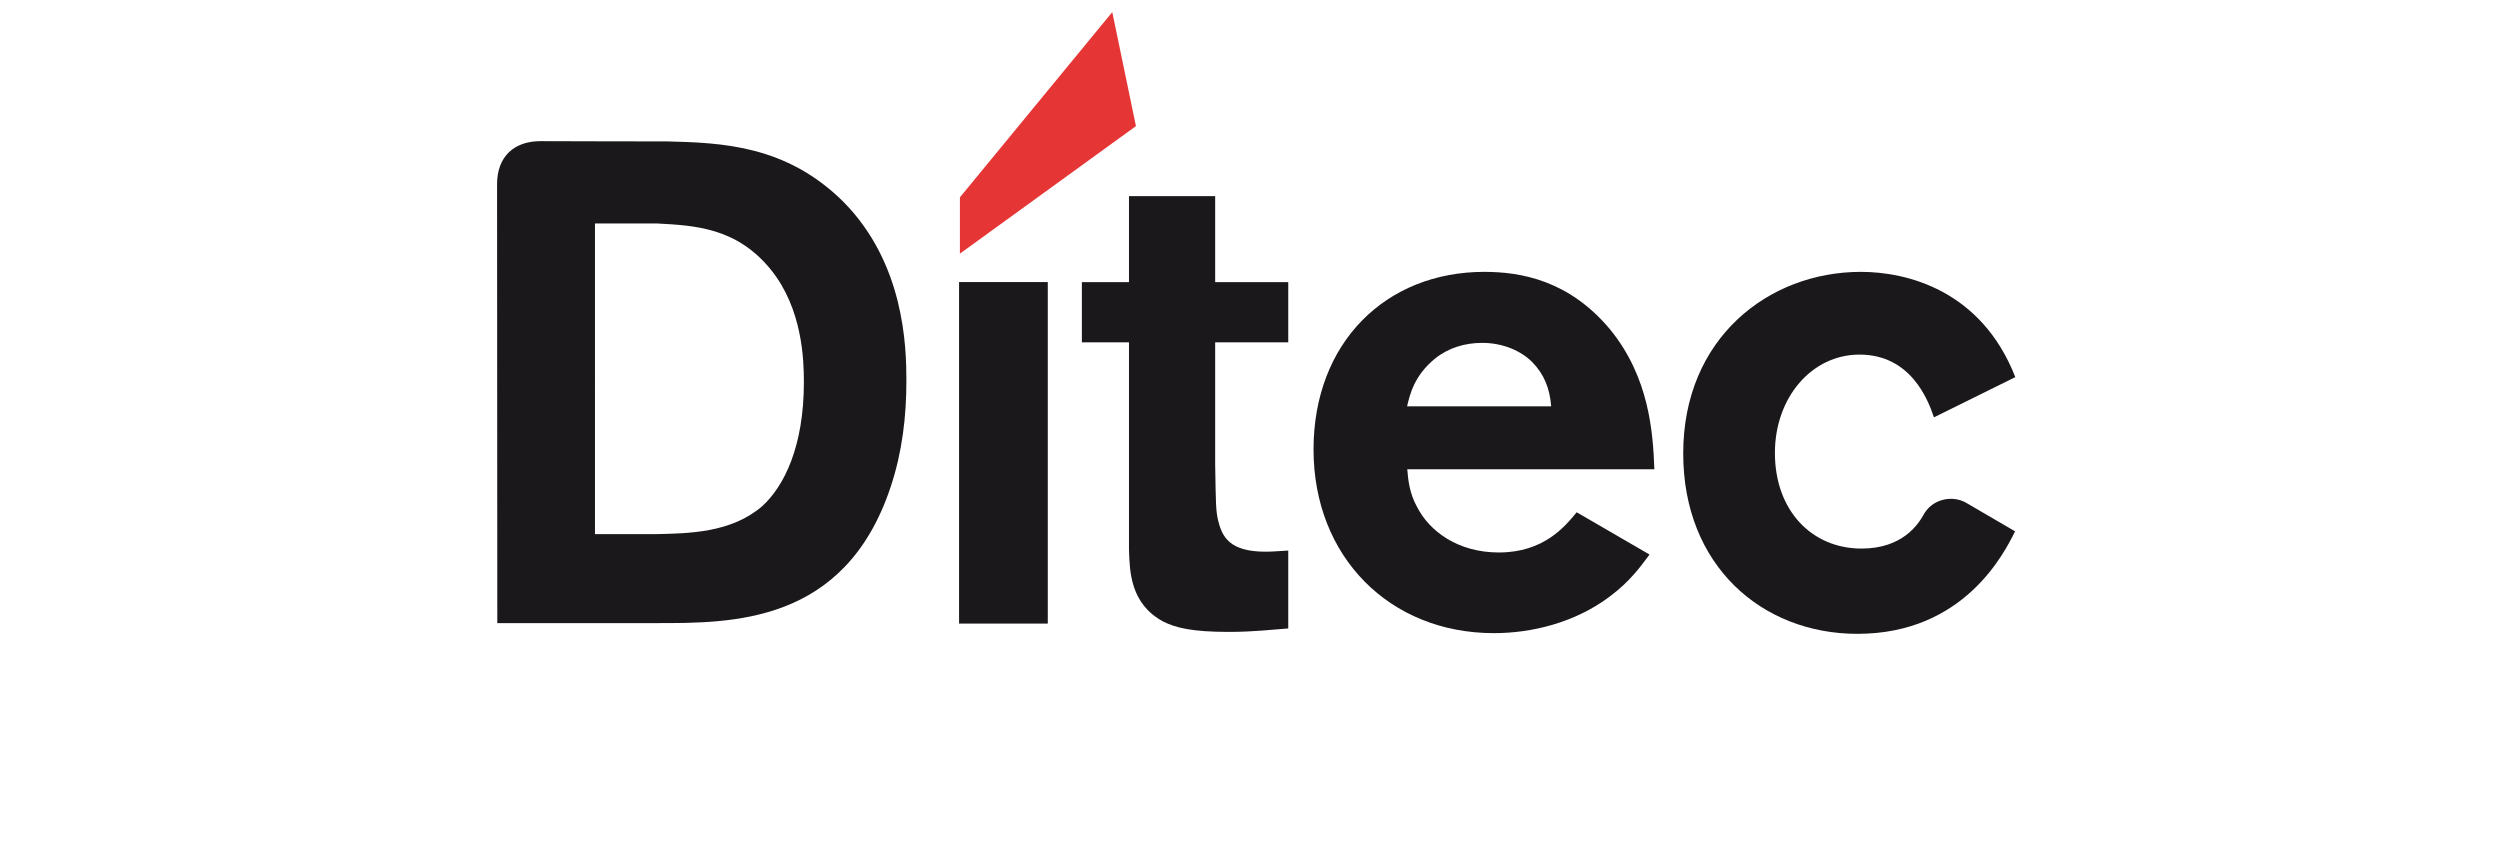 <?xml version="1.0" encoding="utf-8"?>
<!-- Generator: Adobe Illustrator 26.5.0, SVG Export Plug-In . SVG Version: 6.00 Build 0)  -->
<svg version="1.1" id="katman_1" xmlns="http://www.w3.org/2000/svg" xmlns:xlink="http://www.w3.org/1999/xlink" x="0px" y="0px"
	 viewBox="0 0 145 49" style="enable-background:new 0 0 145 49;" xml:space="preserve">
<style type="text/css">
	.st0{clip-path:url(#SVGID_00000127020718135363901130000003734799487745373370_);}
	.st1{fill:#1B181C;}
	.st2{fill:#E53635;}
</style>
<g id="katman_2_00000040542587876054845180000016530023088030363063_">
</g>
<g id="g10" transform="matrix(1.333,0,0,-1.333,0,125.599)">
	<g id="g12">
		<g>
			<g>
				<defs>
					<rect id="SVGID_1_" x="-4.06" y="56.12" width="117.42" height="48.08"/>
				</defs>
				<clipPath id="SVGID_00000152976546515815380510000007950527867883421079_">
					<use xlink:href="#SVGID_1_"  style="overflow:visible;"/>
				</clipPath>
				<g id="g14" style="clip-path:url(#SVGID_00000152976546515815380510000007950527867883421079_);">
					<g id="g20" transform="translate(14.828,15.111)">
						<path id="path22" class="st1" d="M11.06,55.87h2.59c1.49,0.03,3.33,0.05,4.69,1.22c0.95,0.87,1.81,2.59,1.81,5.4
							c0,0.95-0.06,3.18-1.43,4.88c-1.49,1.84-3.3,1.93-4.99,2.02h-2.67V55.87z M14.18,72.96c2.38-0.06,5.2-0.15,7.7-2.64
							c2.64-2.68,2.73-6.27,2.73-7.78c0-1.55-0.18-3.09-0.68-4.6c-1.99-6.01-6.95-5.94-10.25-5.94H6.81
							C6.8,70.42,6.8,70.58,6.8,71.1c0,1.19,0.73,1.87,1.89,1.87C10.28,72.96,14.18,72.96,14.18,72.96"/>
					</g>
					<path id="path24" class="st1" d="M45.59,67.09h-3.86v14.86h3.86L45.59,67.09z"/>
					<g id="g26" transform="translate(108.803,25.668)">
						<path id="path28" class="st1" d="M-55.93,48.35c0.03-1.79,0.03-1.96,0.12-2.41c0.18-0.75,0.5-1.39,2.08-1.39
							c0.3,0,0.59,0.03,0.98,0.05v-3.39c-0.71-0.05-1.51-0.15-2.59-0.15c-1.6,0-2.31,0.18-2.85,0.45c-1.43,0.77-1.46,2.17-1.49,3.12
							v9.03h-2.05v2.62h2.05v3.74h3.75v-3.74h3.18v-2.62h-3.18V48.35z"/>
					</g>
					<g id="g30" transform="translate(159.723,34.464)">
						<path id="path32" class="st1" d="M-92.23,42.08c-0.06,0.77-0.3,1.39-0.83,1.93c-0.47,0.47-1.25,0.83-2.17,0.83
							c-0.75,0-1.46-0.21-2.05-0.68c-0.92-0.75-1.1-1.58-1.22-2.08H-92.23z M-87.95,35.63c-0.38-0.5-0.83-1.16-1.75-1.84
							c-1.51-1.13-3.39-1.58-5.02-1.58c-4.55,0-7.85,3.33-7.85,7.99s3.15,7.73,7.43,7.73c1.58,0,3.68-0.36,5.47-2.5
							c1.7-2.08,1.87-4.46,1.93-6.09h-10.75c0.03-0.42,0.09-1.04,0.42-1.63c0.54-1.07,1.79-1.99,3.56-1.99
							c1.96,0,2.88,1.13,3.39,1.75L-87.95,35.63z"/>
					</g>
					<g id="g34" transform="translate(229.998,15.524)">
						<path id="path36" class="st1" d="M-142.32,55.58c-0.47-0.95-2.23-4.46-6.86-4.46c-4.16,0-7.58,2.97-7.58,7.85
							c0,5.02,3.72,7.9,7.73,7.9c1.96,0,5.23-0.77,6.72-4.58l-3.54-1.75c-0.26,0.77-1.01,2.73-3.24,2.73
							c-2.08,0-3.68-1.87-3.68-4.28c0-2.5,1.6-4.16,3.77-4.16c1.8,0,2.47,1.08,2.68,1.44c0.36,0.7,1.22,0.9,1.84,0.57
							C-144.25,56.71-142.32,55.58-142.32,55.58"/>
					</g>
					<g id="g38" transform="translate(96.786,76.916)">
						<path id="path40" class="st2" d="M-47.36,11.82l-7.66-5.55v2.45l6.63,8.06L-47.36,11.82z"/>
					</g>
				</g>
			</g>
		</g>
	</g>
</g>
</svg>
